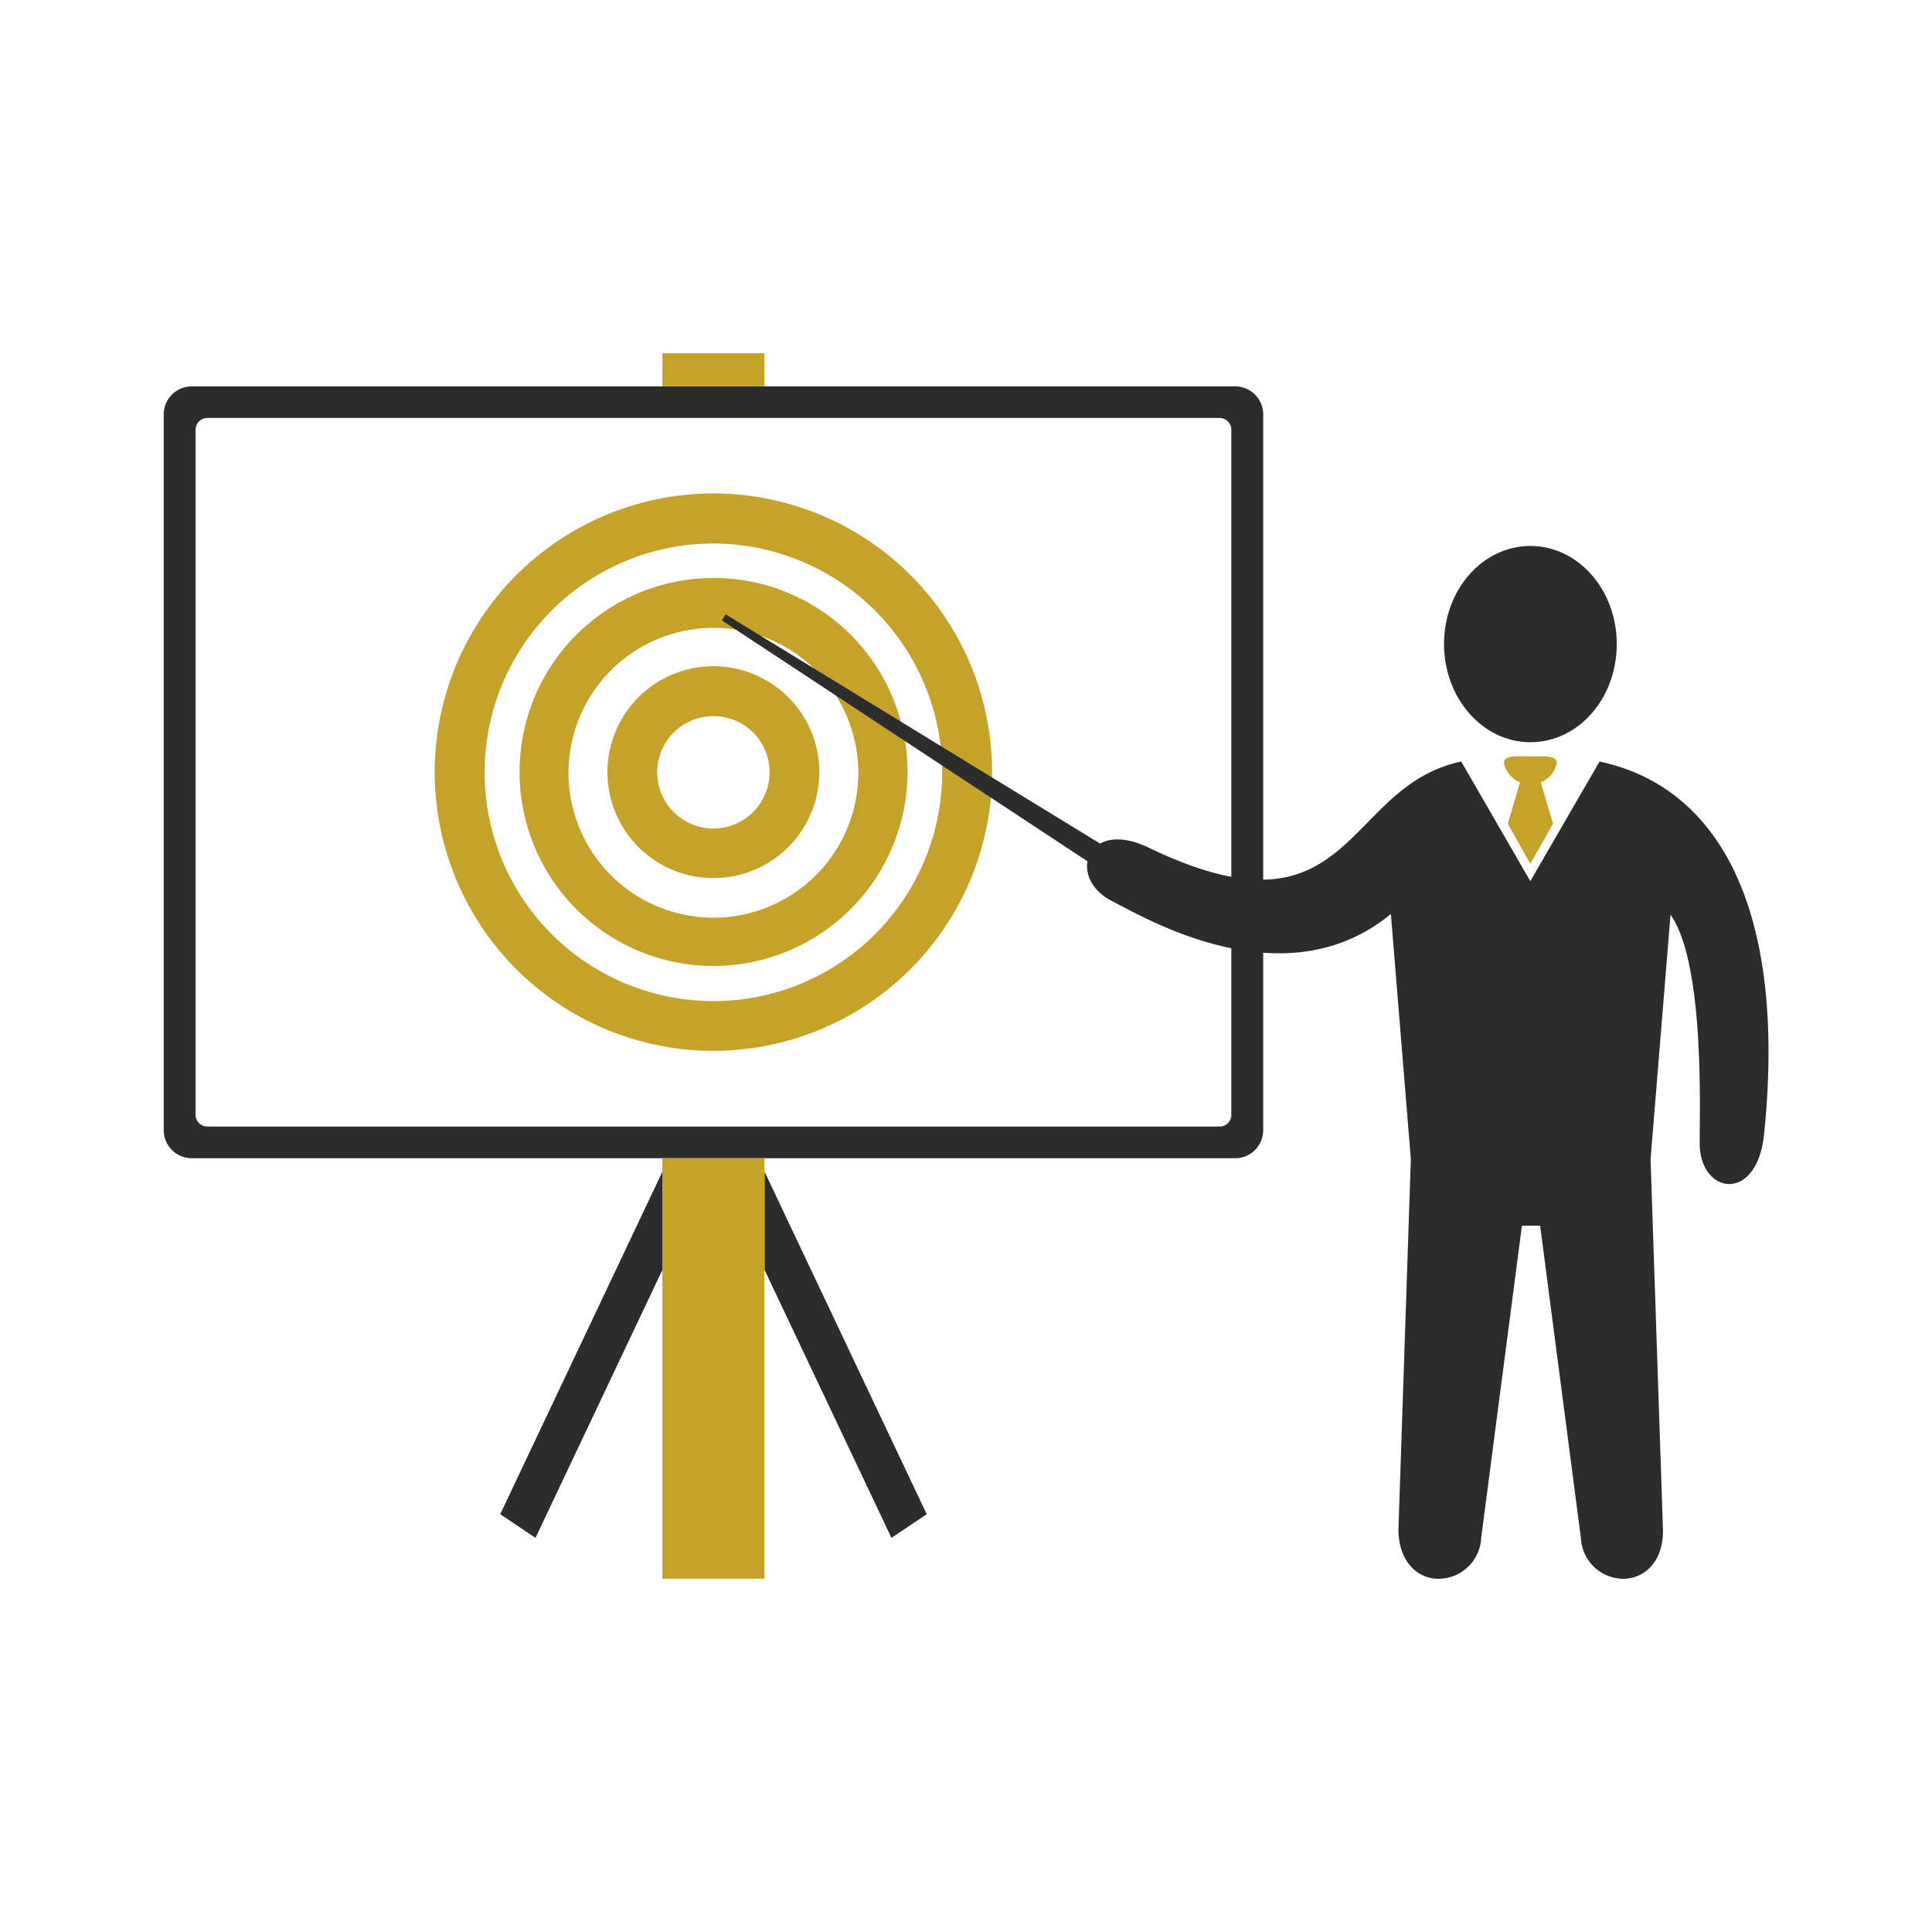 <svg id="Layer_1" data-name="Layer 1" xmlns="http://www.w3.org/2000/svg" viewBox="0 0 120 120"><defs><style>.cls-1{fill:#2c2c2c;}.cls-2{fill:#c5a22a;}</style></defs><title>icons</title><path class="cls-1" d="M76.72,71.94H11.91a1.74,1.74,0,0,1-1.74-1.73V25.73A1.74,1.74,0,0,1,11.91,24H76.72a1.74,1.74,0,0,1,1.74,1.74V70.21A1.74,1.74,0,0,1,76.72,71.94Zm-.24-2.69V26.69a.73.73,0,0,0-.72-.73H12.87a.73.73,0,0,0-.72.73V69.25a.72.72,0,0,0,.72.72H75.76A.72.72,0,0,0,76.48,69.25Z"/><rect class="cls-2" x="41.14" y="21.94" width="6.34" height="2.05"/><rect class="cls-2" x="41.14" y="71.94" width="6.34" height="26.12"/><polygon class="cls-1" points="33.26 95.52 31.07 94.05 41.14 72.78 41.14 78.88 33.26 95.52"/><polygon class="cls-1" points="55.37 95.52 57.56 94.05 47.49 72.78 47.49 78.88 55.37 95.52"/><path class="cls-2" d="M44.31,54.54A6.58,6.58,0,1,1,50.89,48,6.58,6.58,0,0,1,44.31,54.54Zm0-10.06A3.49,3.49,0,1,0,47.8,48,3.48,3.48,0,0,0,44.31,44.48Z"/><path class="cls-2" d="M44.31,60A12.05,12.05,0,1,1,56.37,48,12.07,12.07,0,0,1,44.31,60Zm0-21a9,9,0,1,0,9,9A9,9,0,0,0,44.31,39Z"/><path class="cls-2" d="M44.31,65.27A17.31,17.31,0,1,1,61.62,48,17.32,17.32,0,0,1,44.31,65.27Zm0-31.51A14.21,14.21,0,1,0,58.52,48,14.23,14.23,0,0,0,44.31,33.76Z"/><path class="cls-1" d="M99.35,47.3l-4.3,7.43L90.76,47.3c-7.4,1.57-6.66,11.49-19.39,5.36-3.91-1.89-5.14,1.86-2.3,3.31,2,1,10.69,6.26,17.32.8L87.63,72l-.77,23c0,2,1.2,3.06,2.47,3.06A2.66,2.66,0,0,0,92,95.51l2.53-19.38h1.13l2.53,19.38a2.66,2.66,0,0,0,2.63,2.55c1.27,0,2.5-1,2.47-3.06l-.77-23,1.24-15.19c2.1,3,1.81,11.91,1.81,14.19,0,3.19,3.55,3.77,4-.54C111,56.45,106.75,48.87,99.35,47.3Z"/><path class="cls-1" d="M95.05,46.1c3,0,5.37-2.73,5.37-6.1s-2.4-6.09-5.37-6.09S89.69,36.64,89.69,40,92.09,46.1,95.05,46.1Z"/><path class="cls-2" d="M96.7,47.39c0-.48-.74-.41-1.65-.41s-1.64-.07-1.64.41a1.66,1.66,0,0,0,1,1.2l-.76,2.57,1.4,2.49,1.41-2.49-.76-2.57A1.66,1.66,0,0,0,96.7,47.39Z"/><path class="cls-1" d="M70.49,53.72h0L45.07,38.16l-.12.19-.12.18,24.89,16.4a.73.73,0,0,0,.77-1.21Z"/></svg>